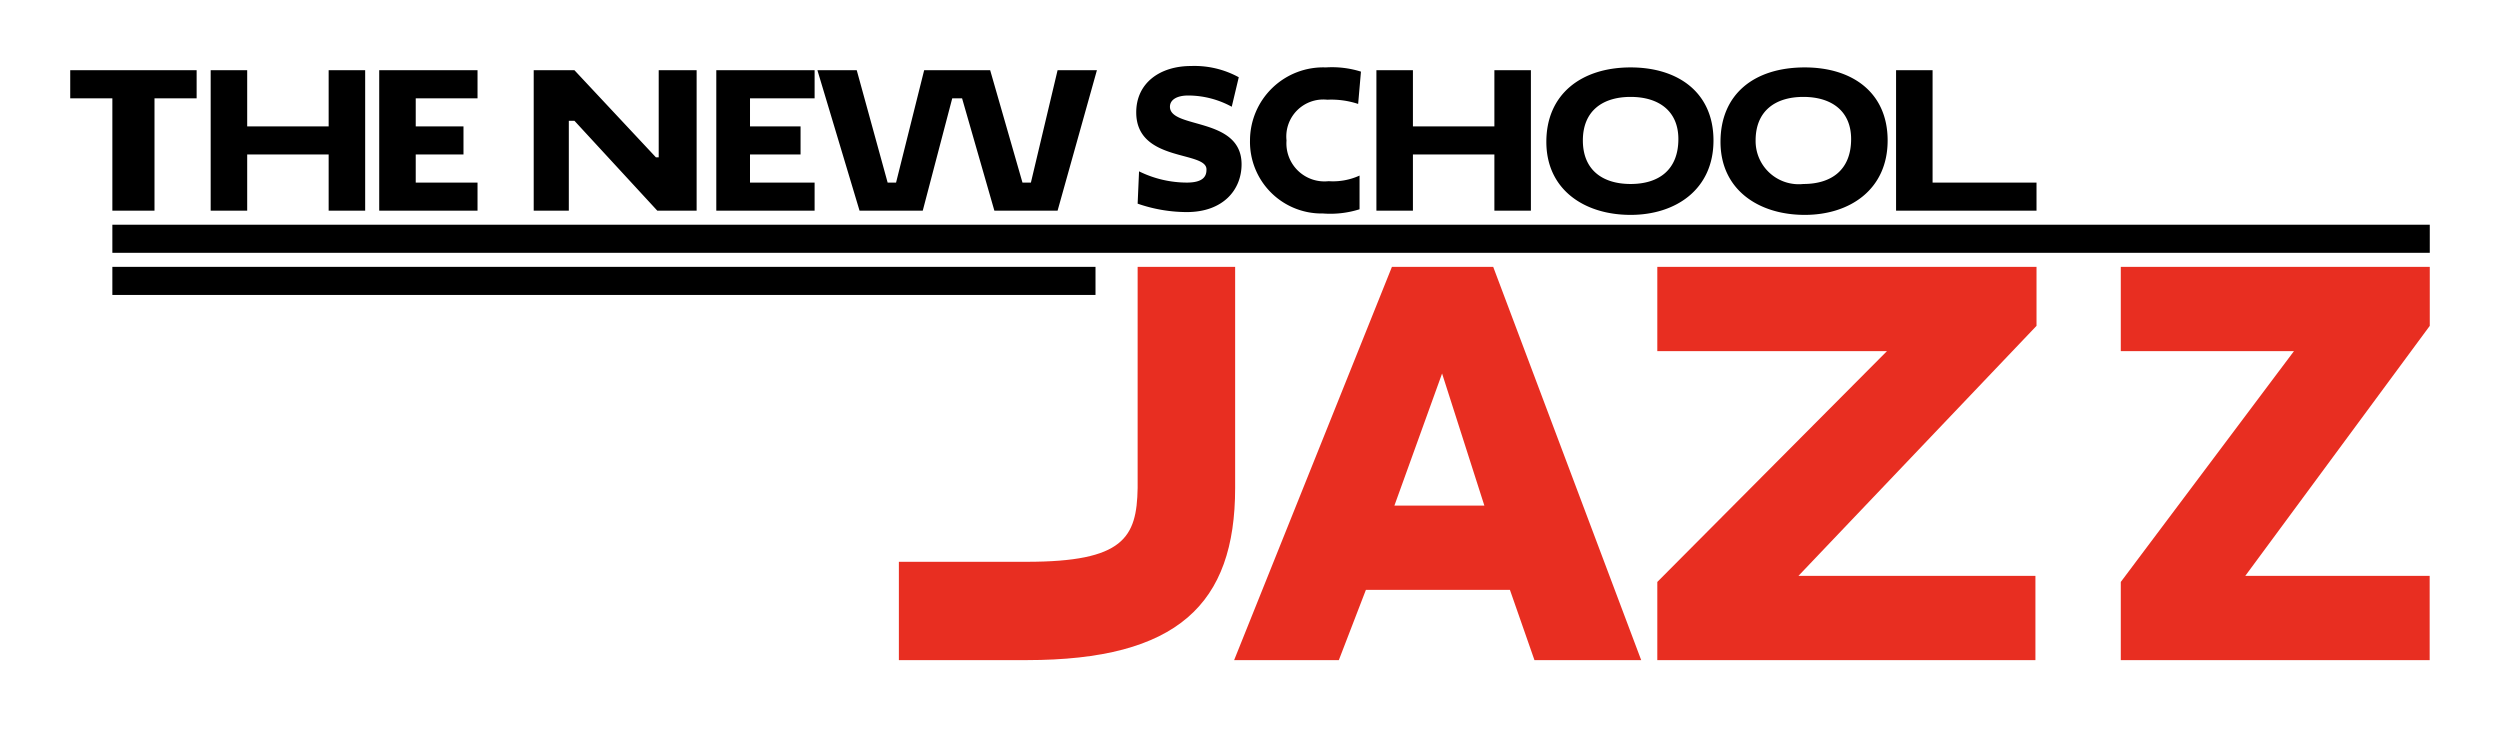<svg data-name="Layer 1" xmlns="http://www.w3.org/2000/svg" width="178" height="52" viewBox="0 0 178 52"><title>jazz_mobile</title><g fill="#e82e21"><path d="M81 19h6.942v15.749C87.942 43.01 83.847 47 73.1 47H64v-7h9.1c6.9 0 7.84-1.716 7.9-5.251zM107.507 42H97.251l-1.926 5H87.87l11.235-28h7.211l10.537 28h-7.6zm-8.226-6h6.406l-3.011-9.407zM118 47v-5.565L134.352 25H118v-6h27v4.2L128.051 41h16.871v6zM151 47v-5.565L163.33 25H151v-6h22v4.2L159.865 41h13.127v6z"/></g><path d="M8 19h70v2H8zM8 16h165v2H8z"/><g><path d="M11 7v8H8V7H5V5h9v2zM23.4 11h-5.8v4H15V5h2.6v4h5.8V5H26v10h-2.6zM27 15V5h7v2h-4.4v2H33v2h-3.4v2H34v2zM40.9 8.6h-.4V15H38V5h2.9l5.8 6.2h.2V5h2.7v10h-2.8zM51 15V5h7v2h-4.6v2H57v2h-3.6v2H58v2zM58.2 5H61l2.2 8h.6l2-8h4.7l2.3 8h.6l1.9-8h2.8l-2.8 10h-4.5l-2.3-8h-.7l-2.1 8h-4.5zM80.9 8c0-2.1 1.7-3.3 3.9-3.3a6.569 6.569 0 0 1 3.4.8l-.5 2.1a6.5 6.5 0 0 0-3.1-.8c-.8 0-1.3.3-1.3.8 0 1.6 5.1.7 5.1 4.1 0 1.8-1.3 3.4-3.9 3.4a10.733 10.733 0 0 1-3.5-.6l.1-2.3a7.734 7.734 0 0 0 3.4.8c1.1 0 1.4-.4 1.4-.9.1-1.4-5-.5-5-4.1zM96.8 14.9a6.893 6.893 0 0 1-2.6.3A5.1 5.1 0 0 1 89 10a5.212 5.212 0 0 1 5.4-5.2 6.878 6.878 0 0 1 2.5.3l-.2 2.3a6.093 6.093 0 0 0-2.2-.3 2.633 2.633 0 0 0-2.9 2.9 2.708 2.708 0 0 0 3 2.9 4.556 4.556 0 0 0 2.2-.4zM106.4 11h-5.8v4H98V5h2.6v4h5.8V5h2.6v10h-2.6zM116.1 4.8c3.4 0 5.9 1.8 5.9 5.2 0 3.5-2.7 5.3-5.9 5.3-3.3 0-6-1.8-6-5.2s2.5-5.3 6-5.3zm0 8.3c2 0 3.4-1 3.4-3.2 0-2-1.4-3-3.4-3s-3.4 1-3.4 3.1 1.4 3.1 3.4 3.1zM128.5 4.8c3.4 0 5.9 1.8 5.9 5.2 0 3.5-2.7 5.3-5.9 5.3-3.3 0-6-1.8-6-5.2s2.4-5.3 6-5.3zm-.1 8.3c2 0 3.4-1 3.4-3.2 0-2-1.4-3-3.4-3s-3.4 1-3.4 3.1a3.071 3.071 0 0 0 3.4 3.1zM135 5h2.6v8h7.4v2h-10z"/></g></svg>